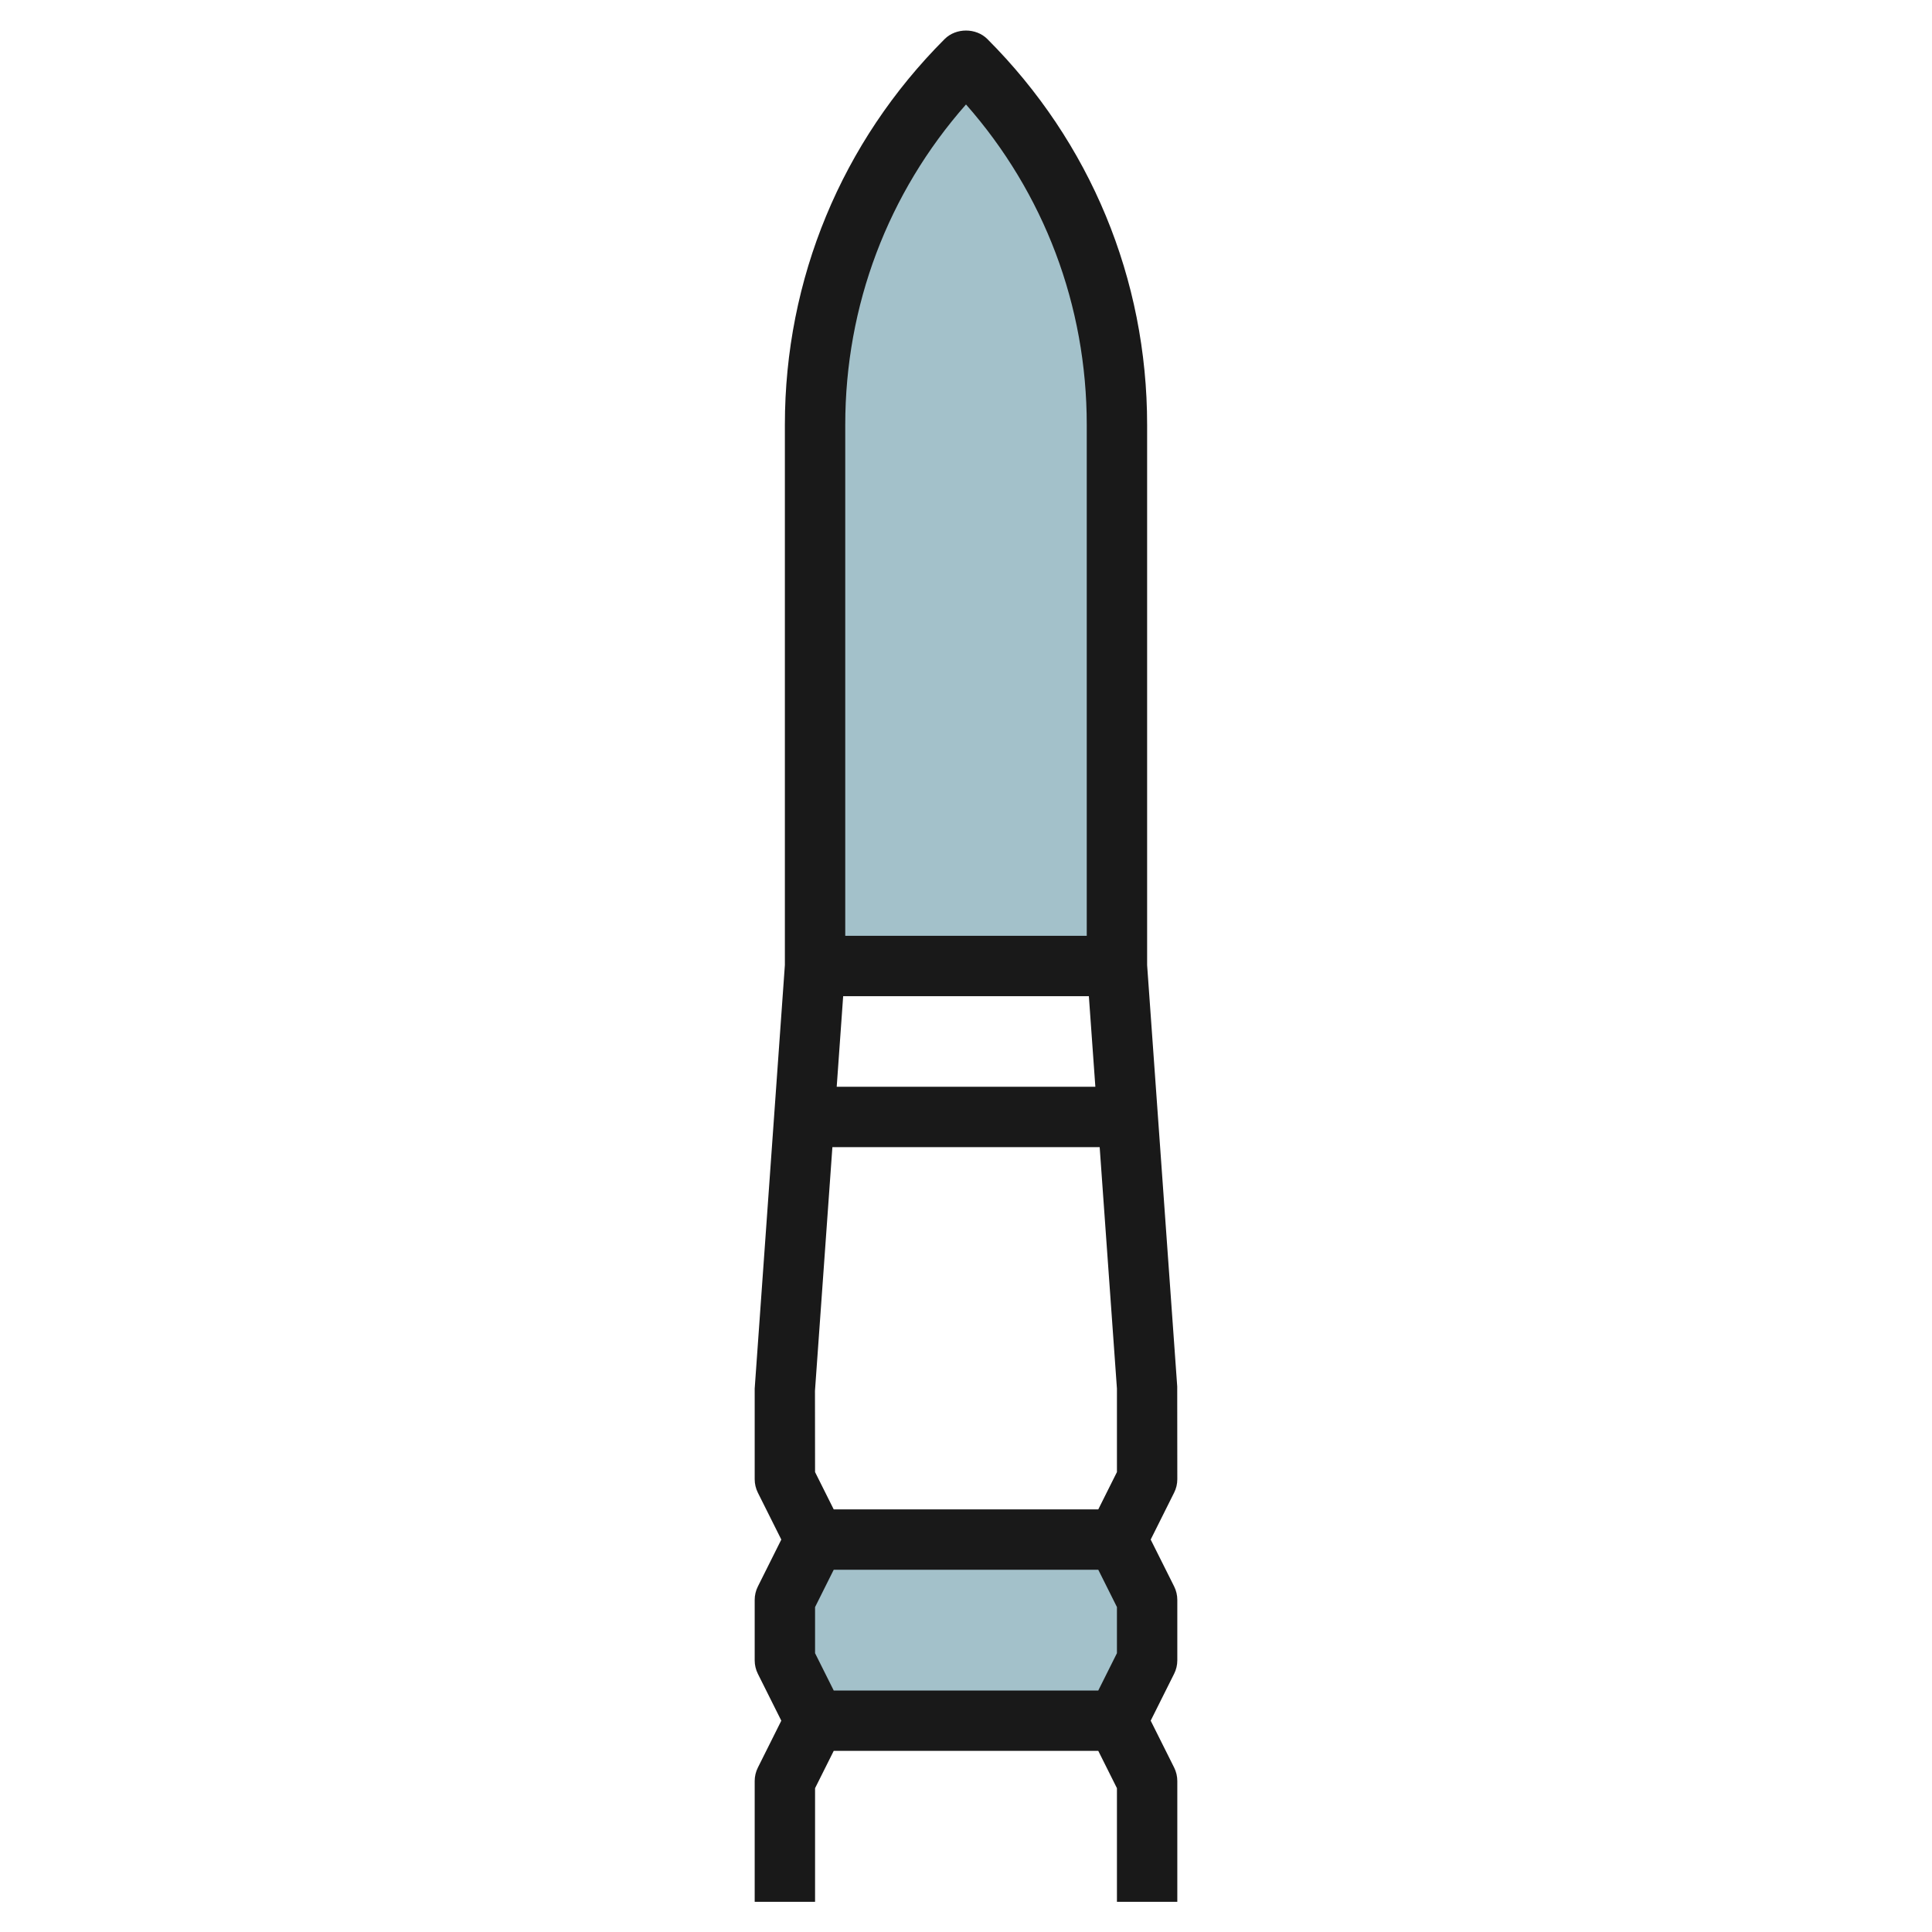 <svg id="Layer_32" enable-background="new 0 0 64 64" height="512" viewBox="0 0 64 64" width="512" xmlns="http://www.w3.org/2000/svg"><g><path d="m27 32v-17.929c0-4.527 1.799-8.87 5-12.071 3.201 3.201 5 7.544 5 12.071v17.929" fill="#a3c1ca"/><path d="m37 51h-10l-1 2v2l1 2h10l1-2v-2z" fill="#a3c1ca"/><path d="m39 49-.003-3.071-.997-13.959v-17.899c0-4.827-1.88-9.365-5.293-12.778-.375-.375-1.039-.375-1.414 0-3.413 3.414-5.293 7.952-5.293 12.778v17.899l-1 14.03v3c0 .155.036.309.105.447l.777 1.553-.776 1.553c-.07.138-.106.292-.106.447v2c0 .155.036.309.105.447l.777 1.553-.776 1.553c-.07.138-.106.292-.106.447v4h2v-3.764l.618-1.236h8.764l.618 1.236v3.764h2v-4c0-.155-.036-.309-.105-.447l-.777-1.553.776-1.553c.07-.138.106-.292.106-.447v-2c0-.155-.036-.309-.105-.447l-.777-1.553.776-1.553c.07-.138.106-.292.106-.447zm-11.069-16h8.139l.215 3h-8.568zm4.069-29.54c2.587 2.935 4 6.665 4 10.611v16.929h-8v-16.929c0-3.946 1.413-7.676 4-10.611zm5 51.304-.618 1.236h-8.764l-.618-1.236v-1.527l.618-1.237h8.764l.618 1.236zm0-6-.618 1.236h-8.764l-.618-1.236-.003-2.692.577-8.072h8.854l.572 8z" fill="#191919"/></g></svg>